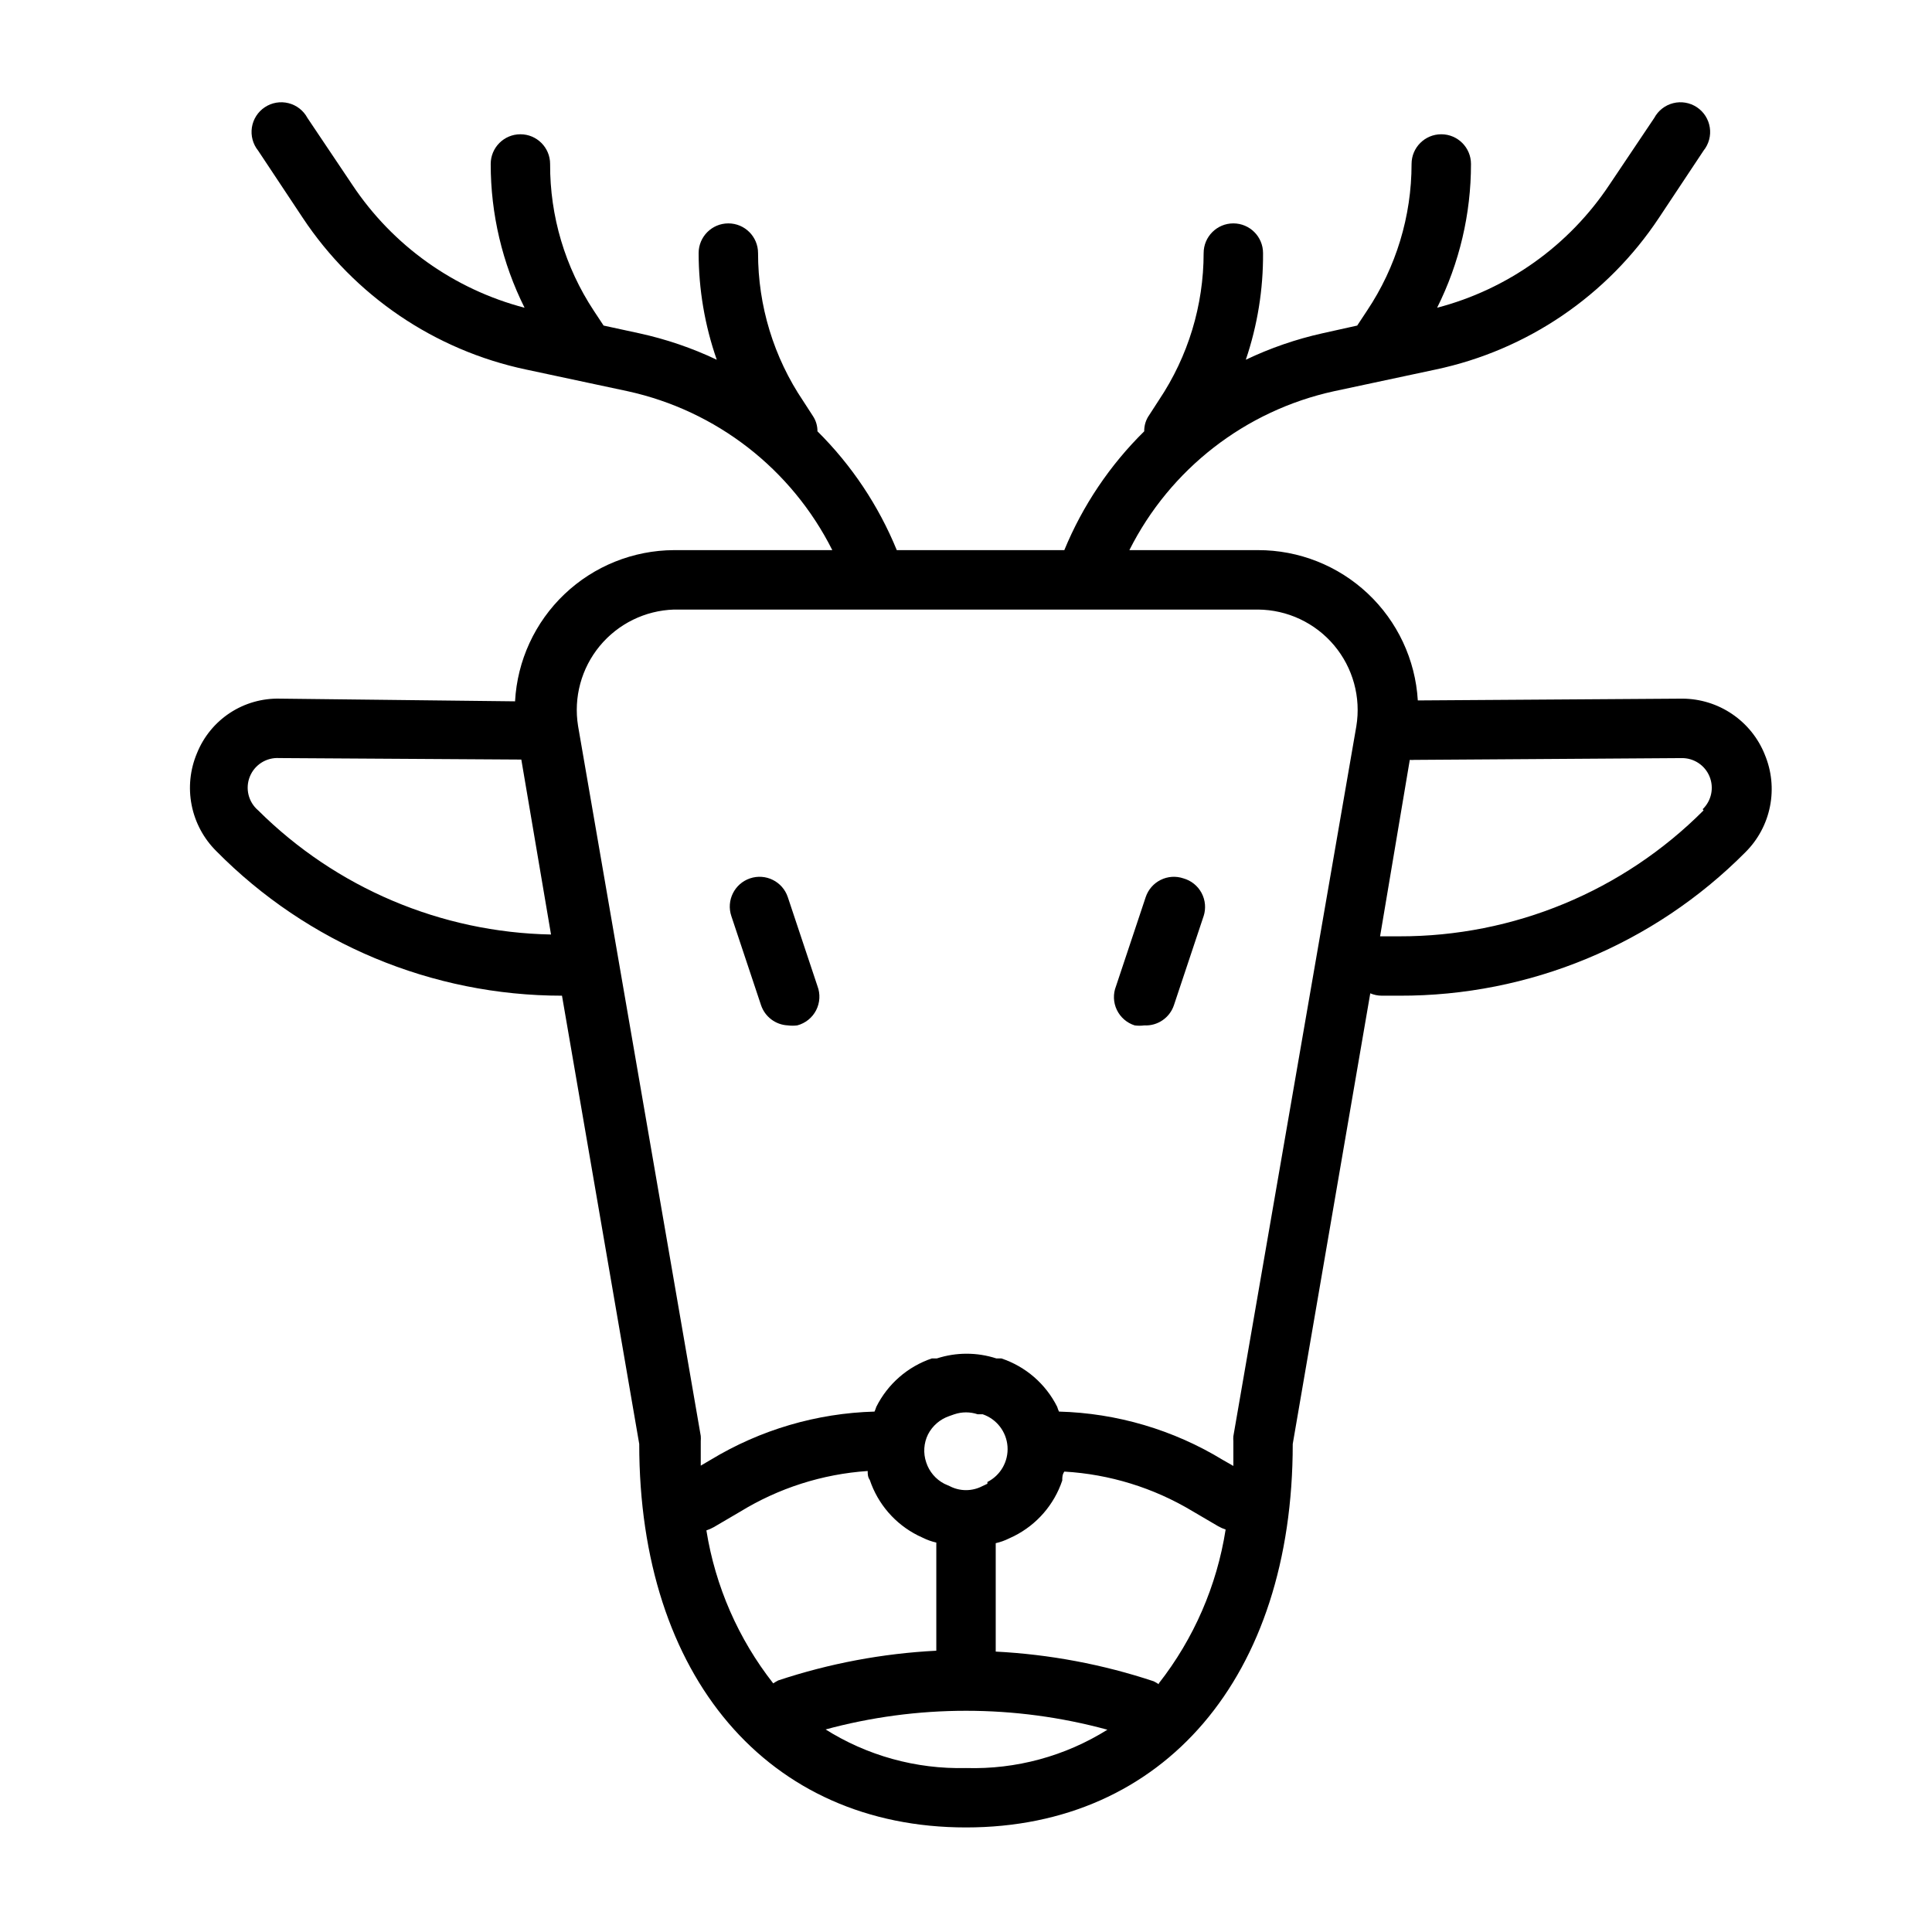 <?xml version="1.0" encoding="UTF-8"?>
<!-- Uploaded to: ICON Repo, www.iconrepo.com, Generator: ICON Repo Mixer Tools -->
<svg fill="#000000" width="800px" height="800px" version="1.1" viewBox="144 144 512 512" xmlns="http://www.w3.org/2000/svg">
 <g>
  <path d="m352.77 381.73c-1.391-4.129-5.867-6.348-9.996-4.957-4.129 1.391-6.352 5.867-4.961 9.996l7.871 23.617c1.035 3.07 3.848 5.195 7.086 5.352 0.836 0.109 1.684 0.109 2.519 0 2.156-0.57 3.965-2.023 4.988-4.004 1.02-1.98 1.152-4.301 0.363-6.387z"/>
  <path d="m457.62 376.78c-1.984-0.676-4.152-0.531-6.027 0.402-1.879 0.93-3.305 2.57-3.969 4.555l-7.871 23.617c-0.801 2.031-0.723 4.305 0.219 6.273s2.656 3.461 4.738 4.117c0.836 0.109 1.684 0.109 2.519 0 3.527 0.184 6.746-2.004 7.871-5.352l7.871-23.617h0.004c0.656-2.035 0.457-4.25-0.551-6.137-1.012-1.887-2.746-3.281-4.805-3.859z"/>
  <path d="m611.68 343.95c-1.75-4.356-4.762-8.086-8.645-10.723-3.883-2.637-8.465-4.055-13.16-4.078l-70.141 0.473c-0.641-10.789-5.387-20.926-13.258-28.328-7.875-7.406-18.281-11.523-29.094-11.504h-34.086c10.801-21.5 30.734-36.977 54.238-42.113l26.922-5.746h0.004c24.242-5.125 45.504-19.574 59.195-40.227l11.809-17.789v-0.004c1.391-1.723 1.988-3.953 1.648-6.141-0.34-2.191-1.586-4.137-3.43-5.359-1.848-1.223-4.125-1.613-6.269-1.07-2.148 0.539-3.969 1.961-5.016 3.914l-11.887 17.711c-10.703 16.102-26.953 27.703-45.66 32.59 5.914-11.828 8.988-24.875 8.977-38.102 0-4.348-3.527-7.871-7.875-7.871-4.348 0-7.871 3.523-7.871 7.871 0 13.848-4.109 27.379-11.809 38.887l-2.598 3.938-9.211 2.047c-7.012 1.562-13.824 3.914-20.309 7.008 3.09-9.102 4.633-18.652 4.566-28.262 0-4.348-3.523-7.871-7.871-7.871s-7.871 3.523-7.871 7.871c-0.004 13.844-4.113 27.379-11.809 38.887l-2.598 4.016c-0.898 1.262-1.367 2.781-1.34 4.328-9.105 8.965-16.305 19.676-21.176 31.488h-44.398c-4.824-11.797-11.969-22.508-21.02-31.488 0.012-1.426-0.398-2.82-1.18-4.012l-2.598-4.016c-7.812-11.582-11.977-25.234-11.965-39.203 0-4.348-3.523-7.871-7.871-7.871-4.348 0-7.875 3.523-7.875 7.871 0.008 9.621 1.633 19.176 4.805 28.262-6.559-3.113-13.453-5.461-20.547-7.008l-9.445-2.047-2.598-3.938c-7.613-11.535-11.641-25.066-11.574-38.887 0-4.348-3.523-7.871-7.871-7.871-4.348 0-7.871 3.523-7.871 7.871-0.012 13.227 3.059 26.273 8.973 38.102-18.703-4.887-34.957-16.488-45.656-32.59l-11.887-17.711c-1.047-1.953-2.867-3.375-5.016-3.914-2.148-0.543-4.426-0.152-6.269 1.07-1.848 1.223-3.094 3.168-3.434 5.359-0.336 2.188 0.262 4.418 1.648 6.141l11.809 17.789v0.004c13.695 20.652 34.953 35.102 59.199 40.227l26.922 5.746c23.508 5.137 43.438 20.613 54.238 42.113h-41.957c-10.809 0.047-21.188 4.219-29.02 11.668-7.828 7.449-12.516 17.609-13.098 28.402l-62.266-0.711c-4.715-0.125-9.355 1.191-13.297 3.781-3.941 2.59-6.992 6.328-8.746 10.707-1.824 4.332-2.309 9.113-1.398 13.73 0.91 4.613 3.18 8.852 6.516 12.168 24.184 24.523 57.188 38.332 91.629 38.336l20.469 118.79c0 61.715 34.164 101.63 86.594 101.63 52.426 0 86.594-39.91 86.594-101.63l20.547-119.42h-0.004c0.973 0.414 2.016 0.625 3.07 0.629h4.644c34.426 0.109 67.457-13.586 91.707-38.023 3.336-3.316 5.606-7.551 6.516-12.168 0.914-4.613 0.426-9.395-1.398-13.73zm-399.27 14.801c-2.582-2.195-3.469-5.801-2.199-8.945 1.266-3.144 4.406-5.121 7.789-4.91l64.156 0.395 7.871 46.367 0.004-0.004c-29.148-0.555-56.953-12.344-77.621-32.902zm118.79 190.82c0.684-0.223 1.344-0.512 1.969-0.867l6.848-4.016 0.004 0.004c10.258-6.32 21.902-10.047 33.926-10.863 0 0.789 0 1.574 0.551 2.363v-0.004c2.144 6.398 6.727 11.688 12.754 14.723l1.34 0.629c1.125 0.559 2.312 0.984 3.539 1.258v28.656c-14.25 0.727-28.336 3.375-41.879 7.871-0.461 0.234-0.91 0.496-1.336 0.789-9.254-11.789-15.352-25.742-17.715-40.543zm74.469-12.359-1.34 0.629h0.004c-2.715 1.414-5.945 1.414-8.66 0l-1.418-0.629c-2.281-1.184-4.008-3.219-4.801-5.668-0.828-2.43-0.66-5.094 0.473-7.398 1.18-2.305 3.215-4.055 5.668-4.883l1.34-0.473v0.004c1.992-0.668 4.144-0.668 6.141 0h1.34-0.004c3.719 1.266 6.312 4.637 6.59 8.555 0.273 3.918-1.824 7.617-5.328 9.391zm-43.141 65.18h0.004c24.531-6.691 50.41-6.691 74.941 0-11.211 7.019-24.25 10.555-37.469 10.156-13.246 0.328-26.289-3.289-37.473-10.391zm88.559-12.043h0.008c-0.43-0.289-0.879-0.555-1.34-0.785-13.543-4.5-27.629-7.144-41.879-7.875v-28.73c1.227-0.277 2.414-0.699 3.543-1.262l1.34-0.629h-0.004c6.027-3.035 10.609-8.324 12.754-14.719 0-0.789 0-1.574 0.551-2.363 11.988 0.695 23.633 4.285 33.93 10.469l6.848 4.016c0.625 0.355 1.285 0.645 1.969 0.867-2.324 14.883-8.422 28.918-17.711 40.777zm19.766-65.73c-0.039 0.445-0.039 0.891 0 1.336v6.535l-2.754-1.574h-0.004c-13.113-8-28.094-12.422-43.453-12.832-0.191-0.406-0.352-0.828-0.473-1.258-3.035-6.07-8.359-10.688-14.797-12.832h-1.34c-5.117-1.66-10.625-1.66-15.742 0h-1.34c-6.406 2.168-11.695 6.781-14.719 12.832-0.137 0.426-0.297 0.848-0.473 1.258-15.32 0.426-30.266 4.82-43.375 12.754l-2.676 1.574v-6.535c0.035-0.445 0.035-0.891 0-1.336l-32.512-188.14v-0.004c-1.227-7.555 0.859-15.273 5.727-21.184 4.871-5.906 12.047-9.434 19.699-9.672h154.76c7.781 0.055 15.145 3.516 20.156 9.465 5.012 5.949 7.168 13.797 5.902 21.473zm124.61-165.86c-21.348 21.426-50.363 33.441-80.609 33.375h-5.117l7.871-46.762v0.004c0.395 0.035 0.789 0.035 1.184 0l70.848-0.473c3.231-0.051 6.168 1.879 7.402 4.867 1.234 2.988 0.516 6.43-1.812 8.672z"/>
 </g>
</svg>